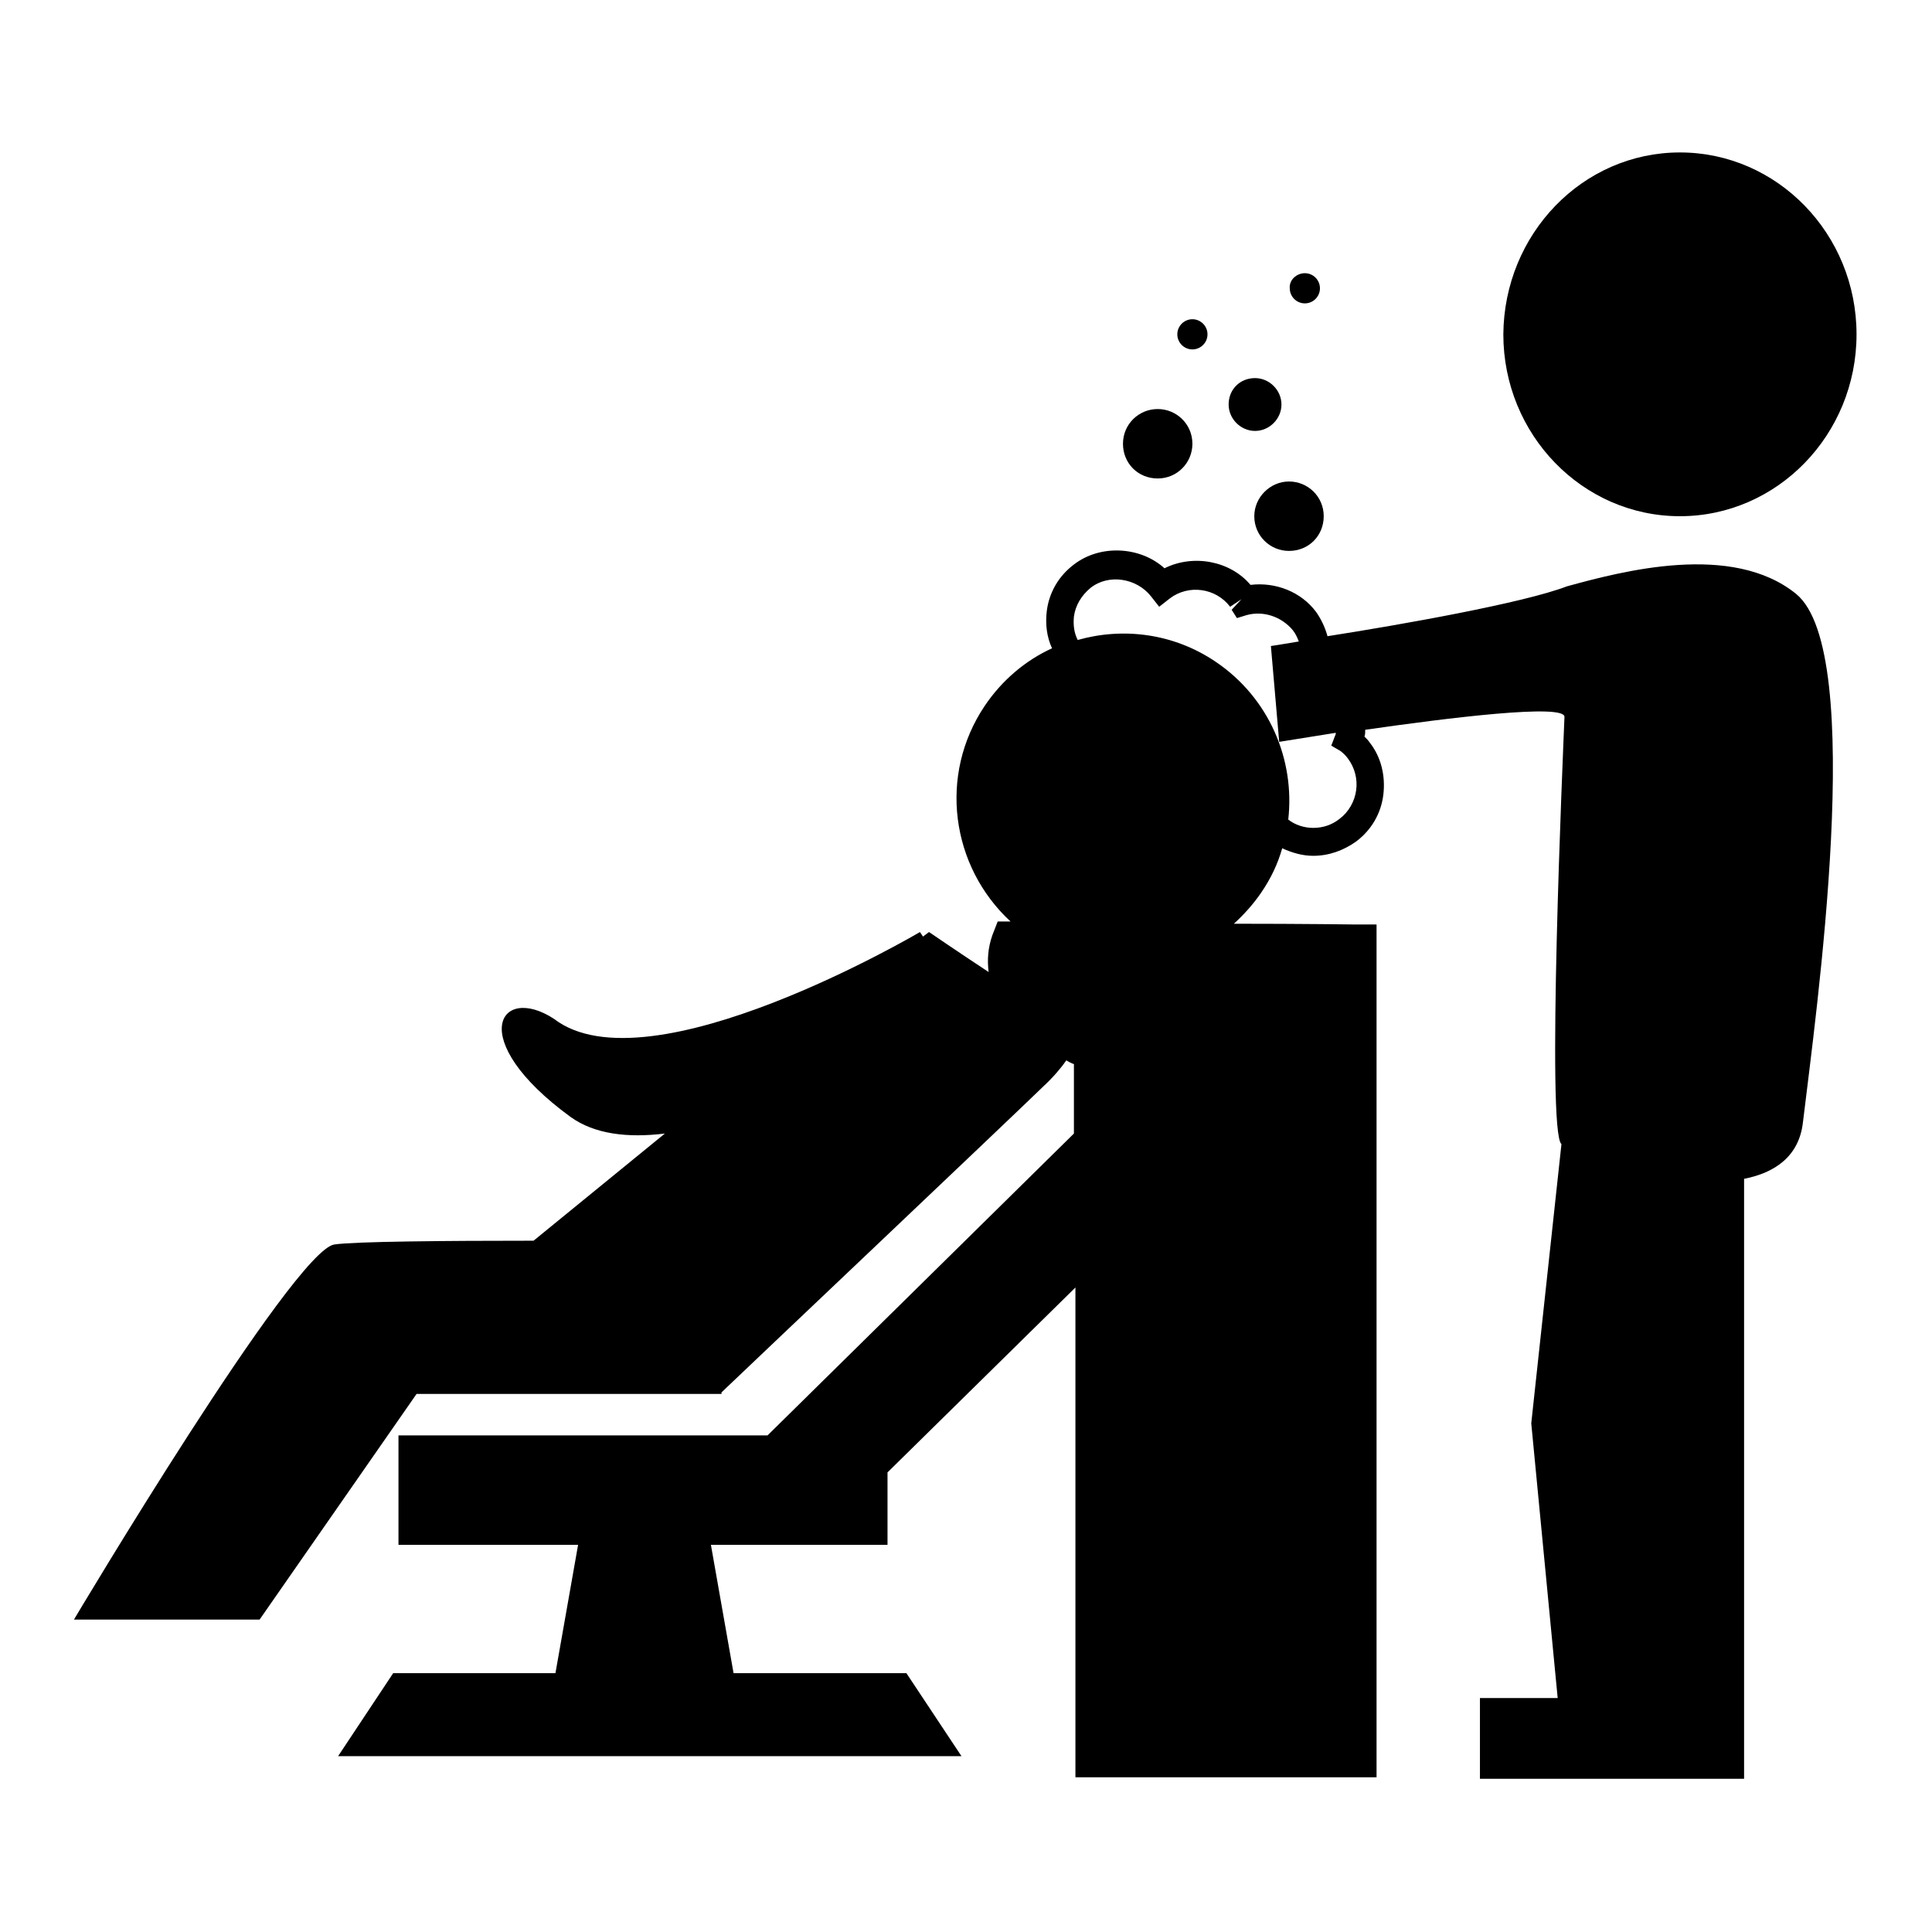 <?xml version="1.0" encoding="utf-8"?>
<!-- Svg Vector Icons : http://www.onlinewebfonts.com/icon -->
<!DOCTYPE svg PUBLIC "-//W3C//DTD SVG 1.1//EN" "http://www.w3.org/Graphics/SVG/1.1/DTD/svg11.dtd">
<svg version="1.1" xmlns="http://www.w3.org/2000/svg" xmlns:xlink="http://www.w3.org/1999/xlink" x="0px" y="0px" viewBox="0 0 256 256" enable-background="new 0 0 256 256" xml:space="preserve">
<g><g><g><g><path fill="#000000" d="M222.6,20.2c12.9,0,23.4,10.8,23.4,24.1c0,13.3-10.5,24.1-23.4,24.1s-23.4-10.8-23.4-24.1C199.3,31,209.7,20.2,222.6,20.2z"/><path fill="#000000" d="M238,78.7c-8.5-6.9-23.1-3-30.4-1c-5.7,2.2-22.1,5.1-31.7,6.6c-0.3-1.1-0.8-2.2-1.5-3.2c-2-2.7-5.4-4-8.7-3.6c-2.7-3.2-7.6-4.1-11.4-2.2c-3.2-2.9-8.5-3.2-12-0.5c-2,1.5-3.3,3.7-3.6,6.2c-0.2,1.7,0,3.4,0.7,4.9c-3.5,1.6-6.6,4.2-8.9,7.6c-6.2,9.2-4.5,21.3,3.4,28.6h-1.7l-0.7,1.8c-0.6,1.7-0.7,3.3-0.5,4.9c-4.1-2.7-7.9-5.3-7.9-5.3l-0.8,0.6l-0.4-0.6c0,0-35.9,21.2-48.5,11.5c-7.2-4.7-11.9,2.7,2.2,13c3.2,2.3,7.6,2.8,12.5,2.2l-17.4,14.2c-11.7,0-23.7,0.1-26.4,0.5c-5.4,0.8-34.5,49.7-34.5,49.7l24.6,0l20.8-29.9h40.4v-0.2c2.6-2.5,38.6-36.6,42.6-40.5c1.4-1.3,2.4-2.5,3.1-3.5c0.3,0.2,0.7,0.4,1,0.5v9.2l-40.6,40H52.8v14.5h23.8l-3,17H52.1l-7.3,11h82.6l-7.3-11H97.2l-3-17h23.4v-9.6l24.9-24.5v62.2v2.7h2.7h34.4h2.8v-2.7V125.2v-2.7l-2.7,0c-0.1,0-7-0.1-16.2-0.1c1.3-1.2,2.5-2.5,3.6-4.1c1.3-1.9,2.2-3.8,2.8-5.9c1.3,0.6,2.7,1,4.1,1c2.1,0,4-0.7,5.7-1.9c2-1.5,3.3-3.7,3.6-6.2c0.3-2.5-0.3-5-1.8-6.9c-0.2-0.3-0.4-0.5-0.7-0.8c0.1-0.3,0.1-0.6,0.1-0.9c11.1-1.6,26.5-3.5,26.4-1.7c-0.2,5-2.4,55-0.4,56.6l-4,37l3.5,36.4h-10.3v10.7h35v-2.3V225v-68.8c4.1-0.8,7.3-3,7.8-7.5C240.6,134.5,247.4,86.4,238,78.7z M177.6,99.5c0.4,0.3,0.7,0.6,1,1c0.9,1.2,1.3,2.7,1.1,4.2c-0.2,1.5-1,2.9-2.2,3.8c-1,0.8-2.2,1.2-3.5,1.2c-1.2,0-2.4-0.4-3.3-1.1c0.9-7.9-2.5-16.1-9.6-20.9c-5.6-3.8-12.3-4.6-18.3-2.9c-0.5-1-0.6-2-0.5-3.1c0.2-1.5,1-2.8,2.2-3.8c2.4-1.9,6.1-1.3,8,1.1l1.1,1.4l1.4-1.1c2.5-1.9,6.1-1.4,8,1.1l1.5-1l-1.3,1.4l0.7,1.1l1.3-0.4c2.2-0.6,4.6,0.2,6.1,2c0.4,0.5,0.6,1,0.8,1.5c-2.3,0.4-3.7,0.6-3.7,0.6l1.1,12.7c0,0,3.1-0.5,7.5-1.2c0,0.1,0,0.2-0.1,0.4l-0.5,1.3L177.6,99.5z"/><path fill="#000000" d="M153.4,54.2c2.5,0,4.6,2,4.6,4.6c0,2.5-2,4.6-4.6,4.6s-4.6-2-4.6-4.6C148.8,56.2,150.9,54.2,153.4,54.2z"/><path fill="#000000" d="M170.8,63.8c2.5,0,4.6,2,4.6,4.6c0,2.6-2,4.6-4.6,4.6c-2.5,0-4.6-2-4.6-4.6C166.2,65.9,168.3,63.8,170.8,63.8z"/><path fill="#000000" d="M166.3,50.1c1.9,0,3.5,1.6,3.5,3.5s-1.6,3.5-3.5,3.5s-3.5-1.6-3.5-3.5C162.8,51.6,164.3,50.1,166.3,50.1z"/><path fill="#000000" d="M158,42.3c1.1,0,2,0.9,2,2c0,1.1-0.9,2-2,2s-2-0.9-2-2C156,43.2,156.9,42.3,158,42.3z"/><path fill="#000000" d="M172.9,36.2c1.1,0,2,0.9,2,2c0,1.1-0.9,2-2,2c-1.1,0-2-0.9-2-2C170.8,37.1,171.8,36.2,172.9,36.2z"/></g></g><g></g><g></g><g></g><g></g><g></g><g></g><g></g><g></g><g></g><g></g><g></g><g></g><g></g><g></g><g></g></g></g>
</svg>